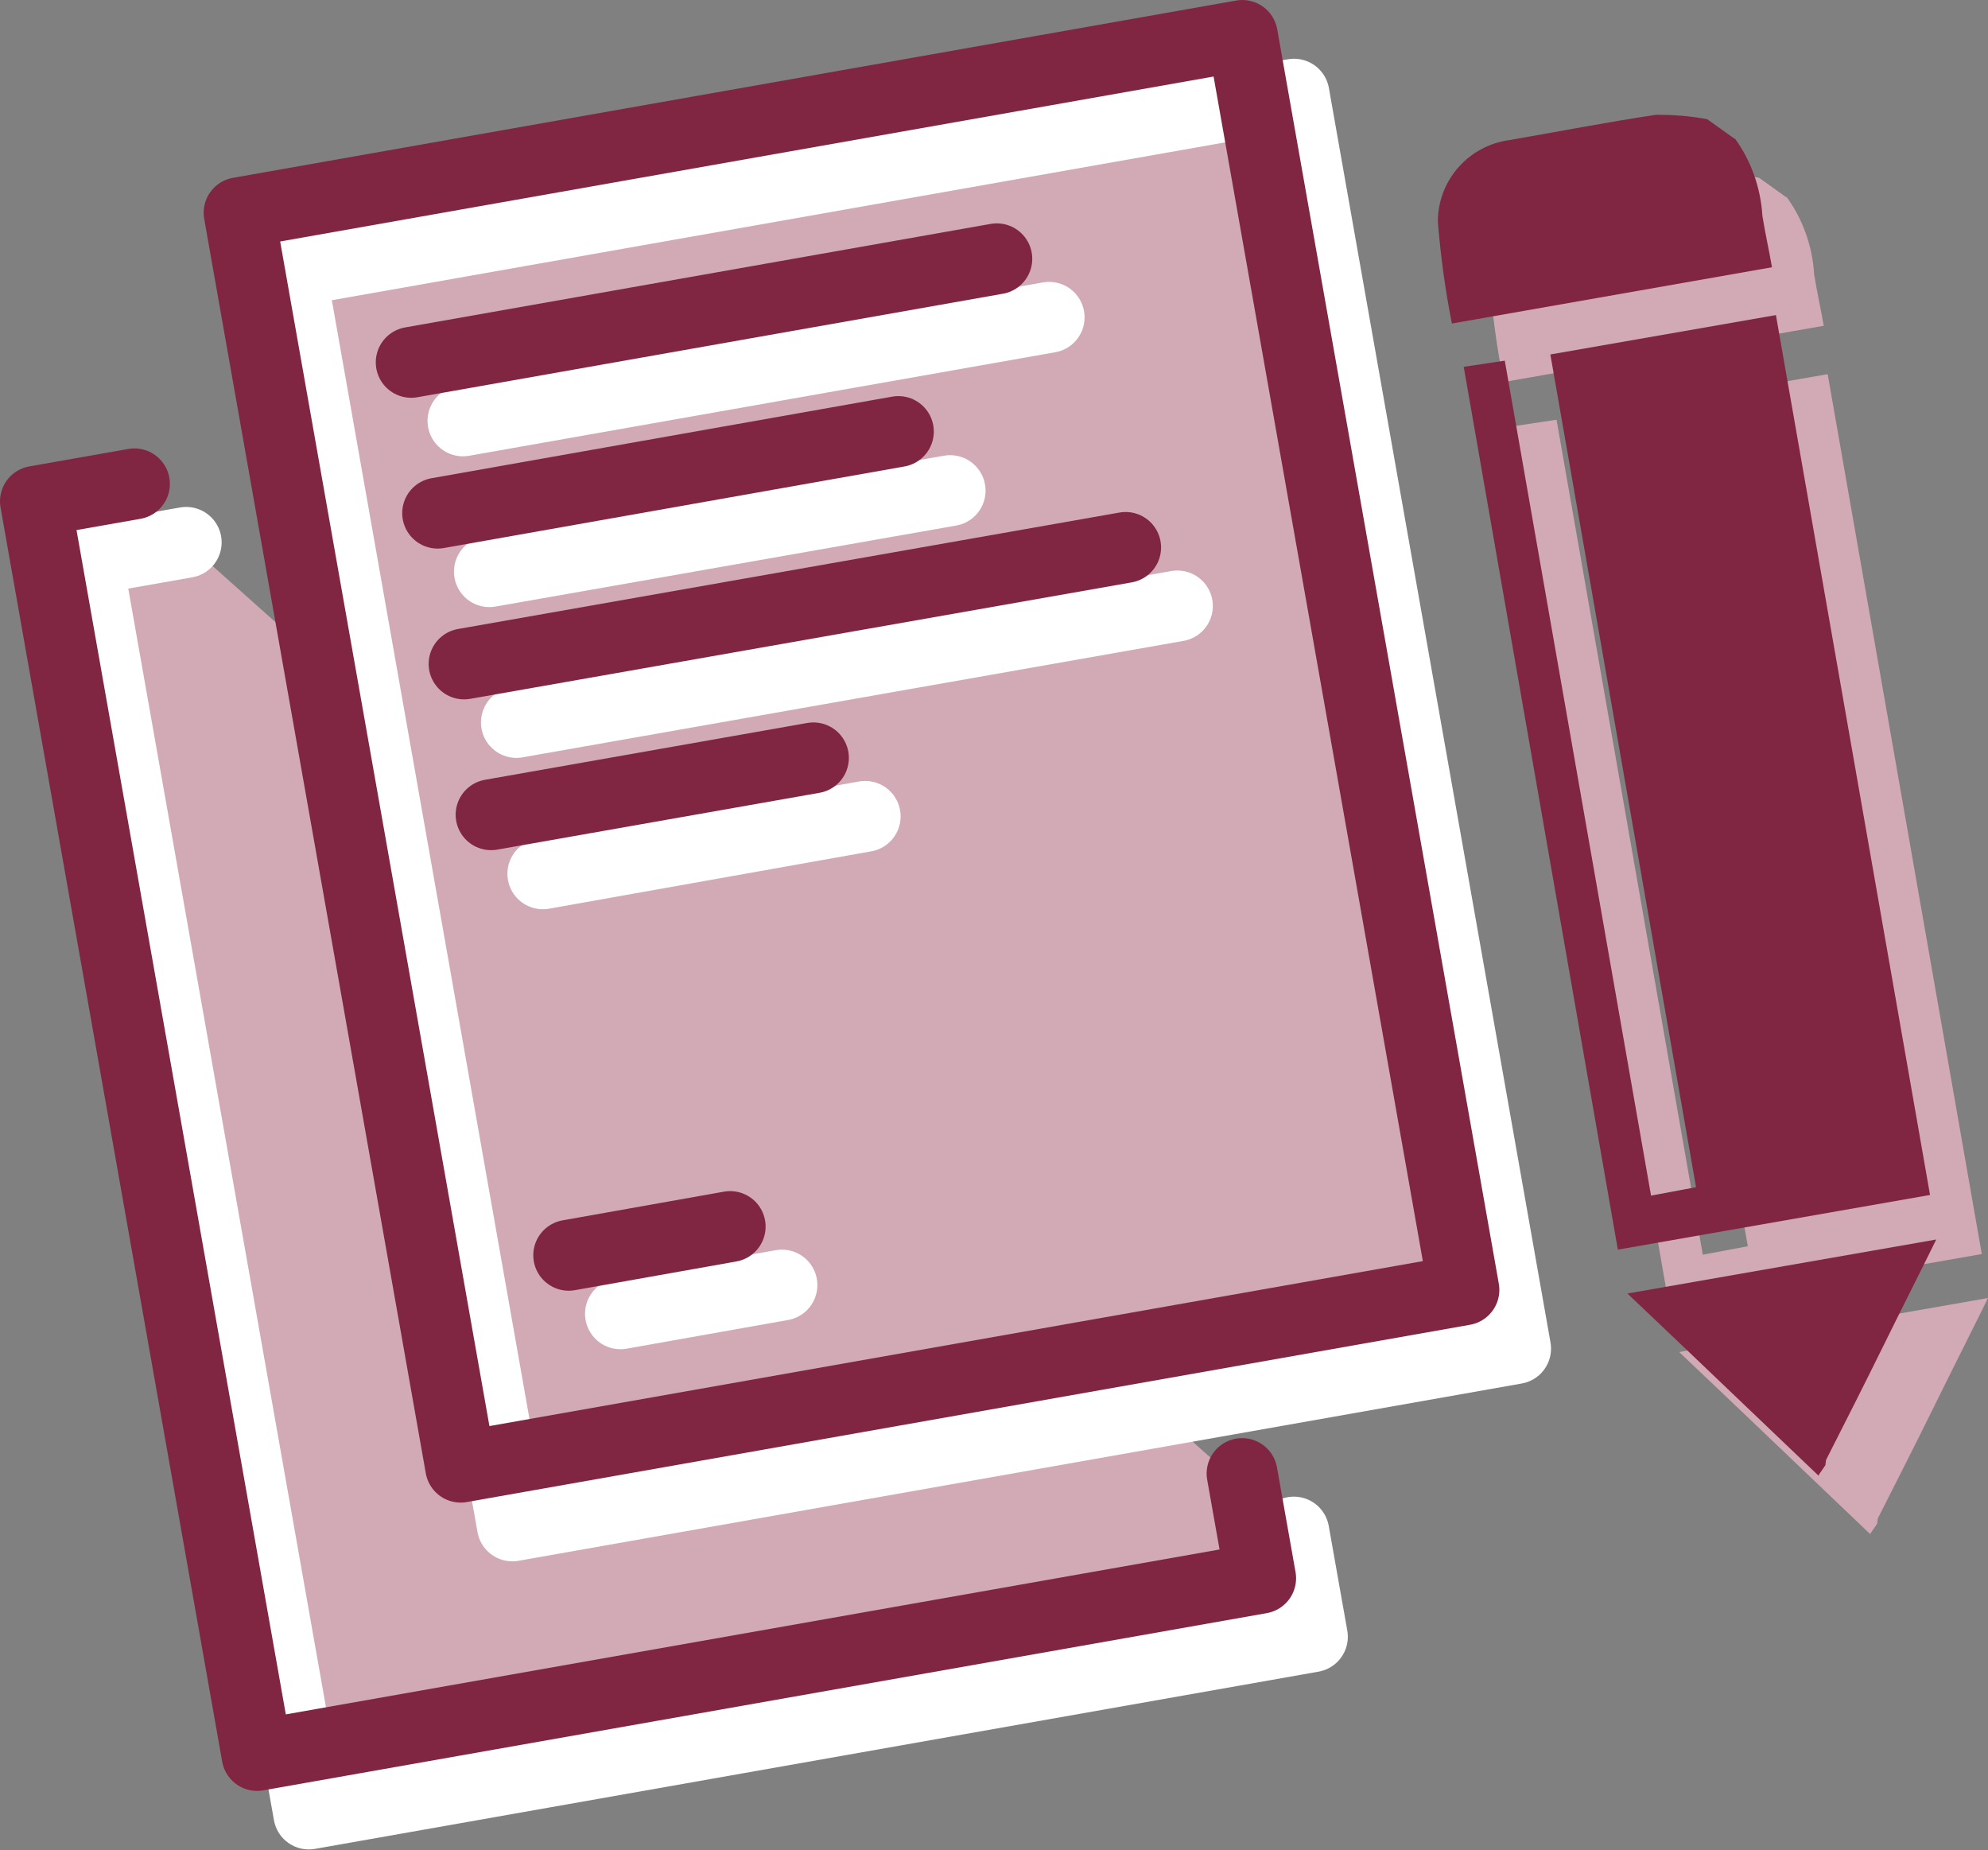 <?xml version="1.0" encoding="UTF-8"?><svg id="Livello_2" xmlns="http://www.w3.org/2000/svg" viewBox="0 0 35.34 32.88"><rect x="0" y="0" width="35.34" height="32.88" fill="#808080" stroke="none"/><defs><style>.cls-1,.cls-2{fill:#d1aab6;}.cls-1,.cls-3{stroke:#fff;}.cls-1,.cls-3,.cls-4{stroke-linecap:round;stroke-linejoin:round;stroke-width:1.26px;}.cls-5{fill:#802643;}.cls-3,.cls-4{fill:none;}.cls-4{stroke:#802643;}</style></defs><g id="Layer_1"><g id="Raggruppa_1656"><g id="Raggruppa_1561"><g id="dsLmS9.tif"><g id="Raggruppa_1551"><g id="Raggruppa_1550"><path id="Tracciato_183" class="cls-2" d="m31.76,3.5c.29.4.46.88.49,1.38.05.31.12.62.17.91l-5.69,1c-.12-.6-.2-1.2-.25-1.81,0-.73.54-1.35,1.27-1.45.87-.15,1.74-.32,2.61-.45.3,0,.61.02.91.08l.49.35Z"/><path id="Tracciato_184" class="cls-2" d="m33.25,27.27l-2.4-2.29c-.34-.32-.68-.65-1-.95l5.49-.96c-.3.61-.63,1.26-.95,1.91-.33.67-.67,1.34-1.01,2.01,0,.03-.01.06-.01.09l-.13.19Z"/><path id="Tracciato_185" class="cls-2" d="m35.22,22.29l-5.54.97-2.74-15.69.73-.11,2.6,14.84.8-.15-2.59-14.8,4.01-.7,2.74,15.64Z"/></g></g></g><g id="Raggruppa_1552"><path id="Tracciato_186" class="cls-1" d="m23,27.23l.33,1.86-17.84,3.15L1.55,9.95l1.76-.31"/><rect id="Rettangolo_1225" class="cls-1" x="7" y="3.08" width="18.11" height="22.64" transform="translate(-2.26 3.01) rotate(-10.02)"/><line id="Linea_376" class="cls-3" x1="8.23" y1="7.48" x2="18.65" y2="5.64"/><line id="Linea_377" class="cls-3" x1="8.7" y1="10.16" x2="16.89" y2="8.72"/><line id="Linea_378" class="cls-3" x1="9.18" y1="12.84" x2="20.93" y2="10.77"/><line id="Linea_379" class="cls-3" x1="9.65" y1="15.53" x2="15.38" y2="14.51"/><line id="Linea_380" class="cls-3" x1="11.03" y1="23.35" x2="13.9" y2="22.84"/></g></g><g id="Raggruppa_1564"><g id="dsLmS9.tif-2"><g id="Raggruppa_1551-2"><g id="Raggruppa_1550-2"><path id="Tracciato_183-2" class="cls-5" d="m30.84,2.46c.29.4.46.88.49,1.38.05.31.12.62.17.91l-5.69,1c-.12-.6-.2-1.2-.25-1.81,0-.73.54-1.35,1.27-1.45.87-.15,1.74-.32,2.61-.45.3,0,.61.02.91.08l.49.35Z"/><path id="Tracciato_184-2" class="cls-5" d="m32.33,26.23l-2.4-2.29c-.34-.32-.68-.65-1-.95l5.49-.96c-.3.61-.63,1.26-.95,1.91-.33.67-.67,1.34-1.01,2.01,0,.03-.01.06-.01.09l-.13.19Z"/><path id="Tracciato_185-2" class="cls-5" d="m34.3,21.24l-5.54.97-2.74-15.69.73-.11,2.6,14.84.8-.15-2.59-14.8,4.01-.7,2.74,15.64Z"/></g></g></g><g id="Raggruppa_1552-2"><path id="Tracciato_186-2" class="cls-4" d="m22.08,26.19l.33,1.86-17.84,3.15L.63,8.91l1.76-.31"/><rect id="Rettangolo_1225-2" class="cls-4" x="6.08" y="2.03" width="18.11" height="22.64" transform="translate(-2.09 2.84) rotate(-10.02)"/><line id="Linea_376-2" class="cls-4" x1="7.31" y1="6.44" x2="17.72" y2="4.6"/><line id="Linea_377-2" class="cls-4" x1="7.78" y1="9.12" x2="15.97" y2="7.67"/><line id="Linea_378-2" class="cls-4" x1="8.25" y1="11.8" x2="20.01" y2="9.73"/><line id="Linea_379-2" class="cls-4" x1="8.73" y1="14.48" x2="14.46" y2="13.47"/><line id="Linea_380-2" class="cls-4" x1="10.11" y1="22.31" x2="12.98" y2="21.8"/></g></g></g></g></svg>